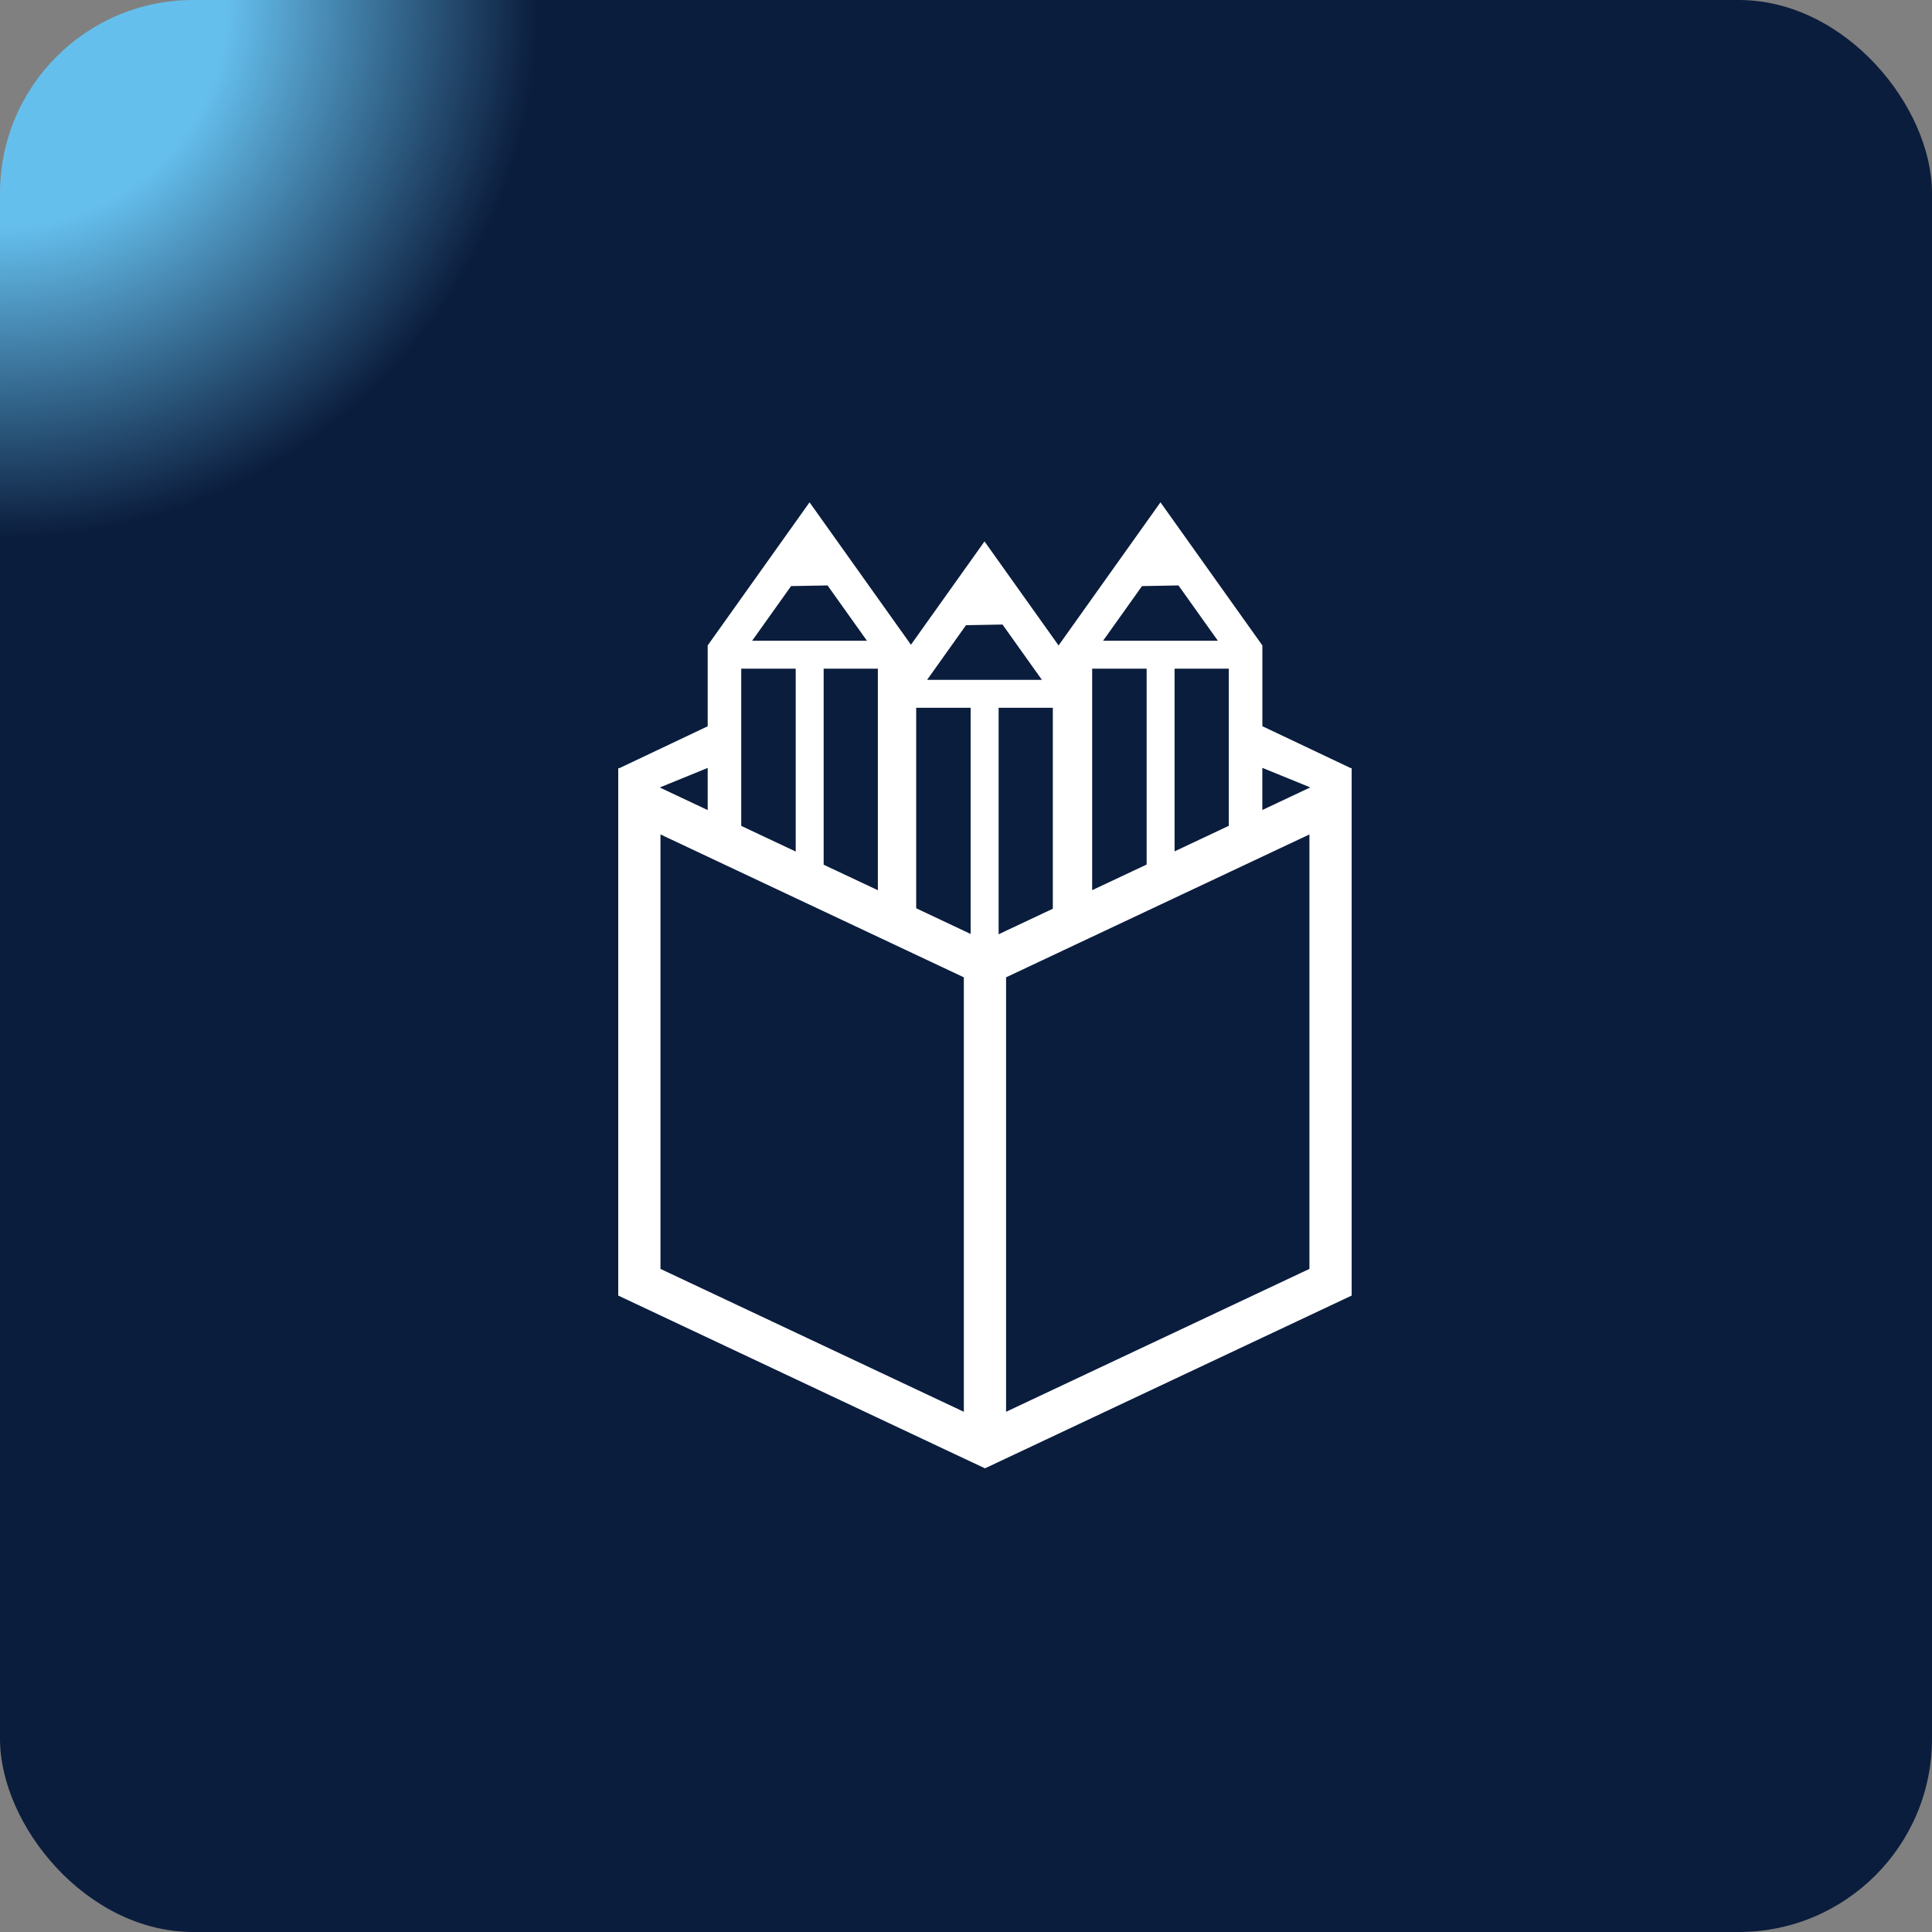 <svg xmlns="http://www.w3.org/2000/svg" width="50" height="50" viewBox="0 0 50 50" fill="none"><rect x="0" y="0" width="50" height="50" fill="#808080" stroke="none"/><rect width="50" height="50" rx="5" fill="url(#paint0_radial_793_4819)"></rect><path d="M20.951 13L18.315 16.703V18.796L16.021 19.884L16 19.874V33.529L24.944 37.743L25.491 38L26.037 37.743L34.981 33.529V19.874L34.964 19.882L32.67 18.794V16.703L32.589 16.59L30.033 13L27.397 16.703V16.706L25.479 14.012L23.575 16.686L23.507 16.59L20.951 13ZM21.417 15.151L22.437 16.583H19.465L20.473 15.168L21.417 15.151ZM30.499 15.151L31.519 16.583H28.547L29.555 15.168L30.499 15.151ZM25.945 16.163L26.965 17.595H23.993L25 16.18L25.945 16.163ZM19.183 17.305H20.593V22.038L19.183 21.374V17.305ZM21.316 17.305H22.719V23.039L21.316 22.379V17.305ZM28.265 17.305H29.675V22.374L28.265 23.038V17.305ZM30.398 17.305H31.801V21.372L30.398 22.033V17.305ZM23.711 18.317H25.12V24.171L23.711 23.506V18.317ZM25.844 18.317H27.247V23.518L25.844 24.179V18.317ZM32.669 19.872L33.91 20.378L32.669 20.963V19.872ZM18.315 19.874V20.965L17.074 20.38L18.315 19.874ZM17.093 21.595L24.944 25.293V36.537L17.093 32.839L17.093 21.595ZM33.888 21.595V32.839L26.037 36.537V25.293L33.888 21.595Z" fill="white"></path><defs><radialGradient id="paint0_radial_793_4819" cx="0" cy="0" r="1" gradientUnits="userSpaceOnUse" gradientTransform="rotate(45) scale(19.361)"><stop offset="0.299" stop-color="#65BFED"></stop><stop offset="0.718" stop-color="#0B1D3D"></stop></radialGradient></defs></svg>